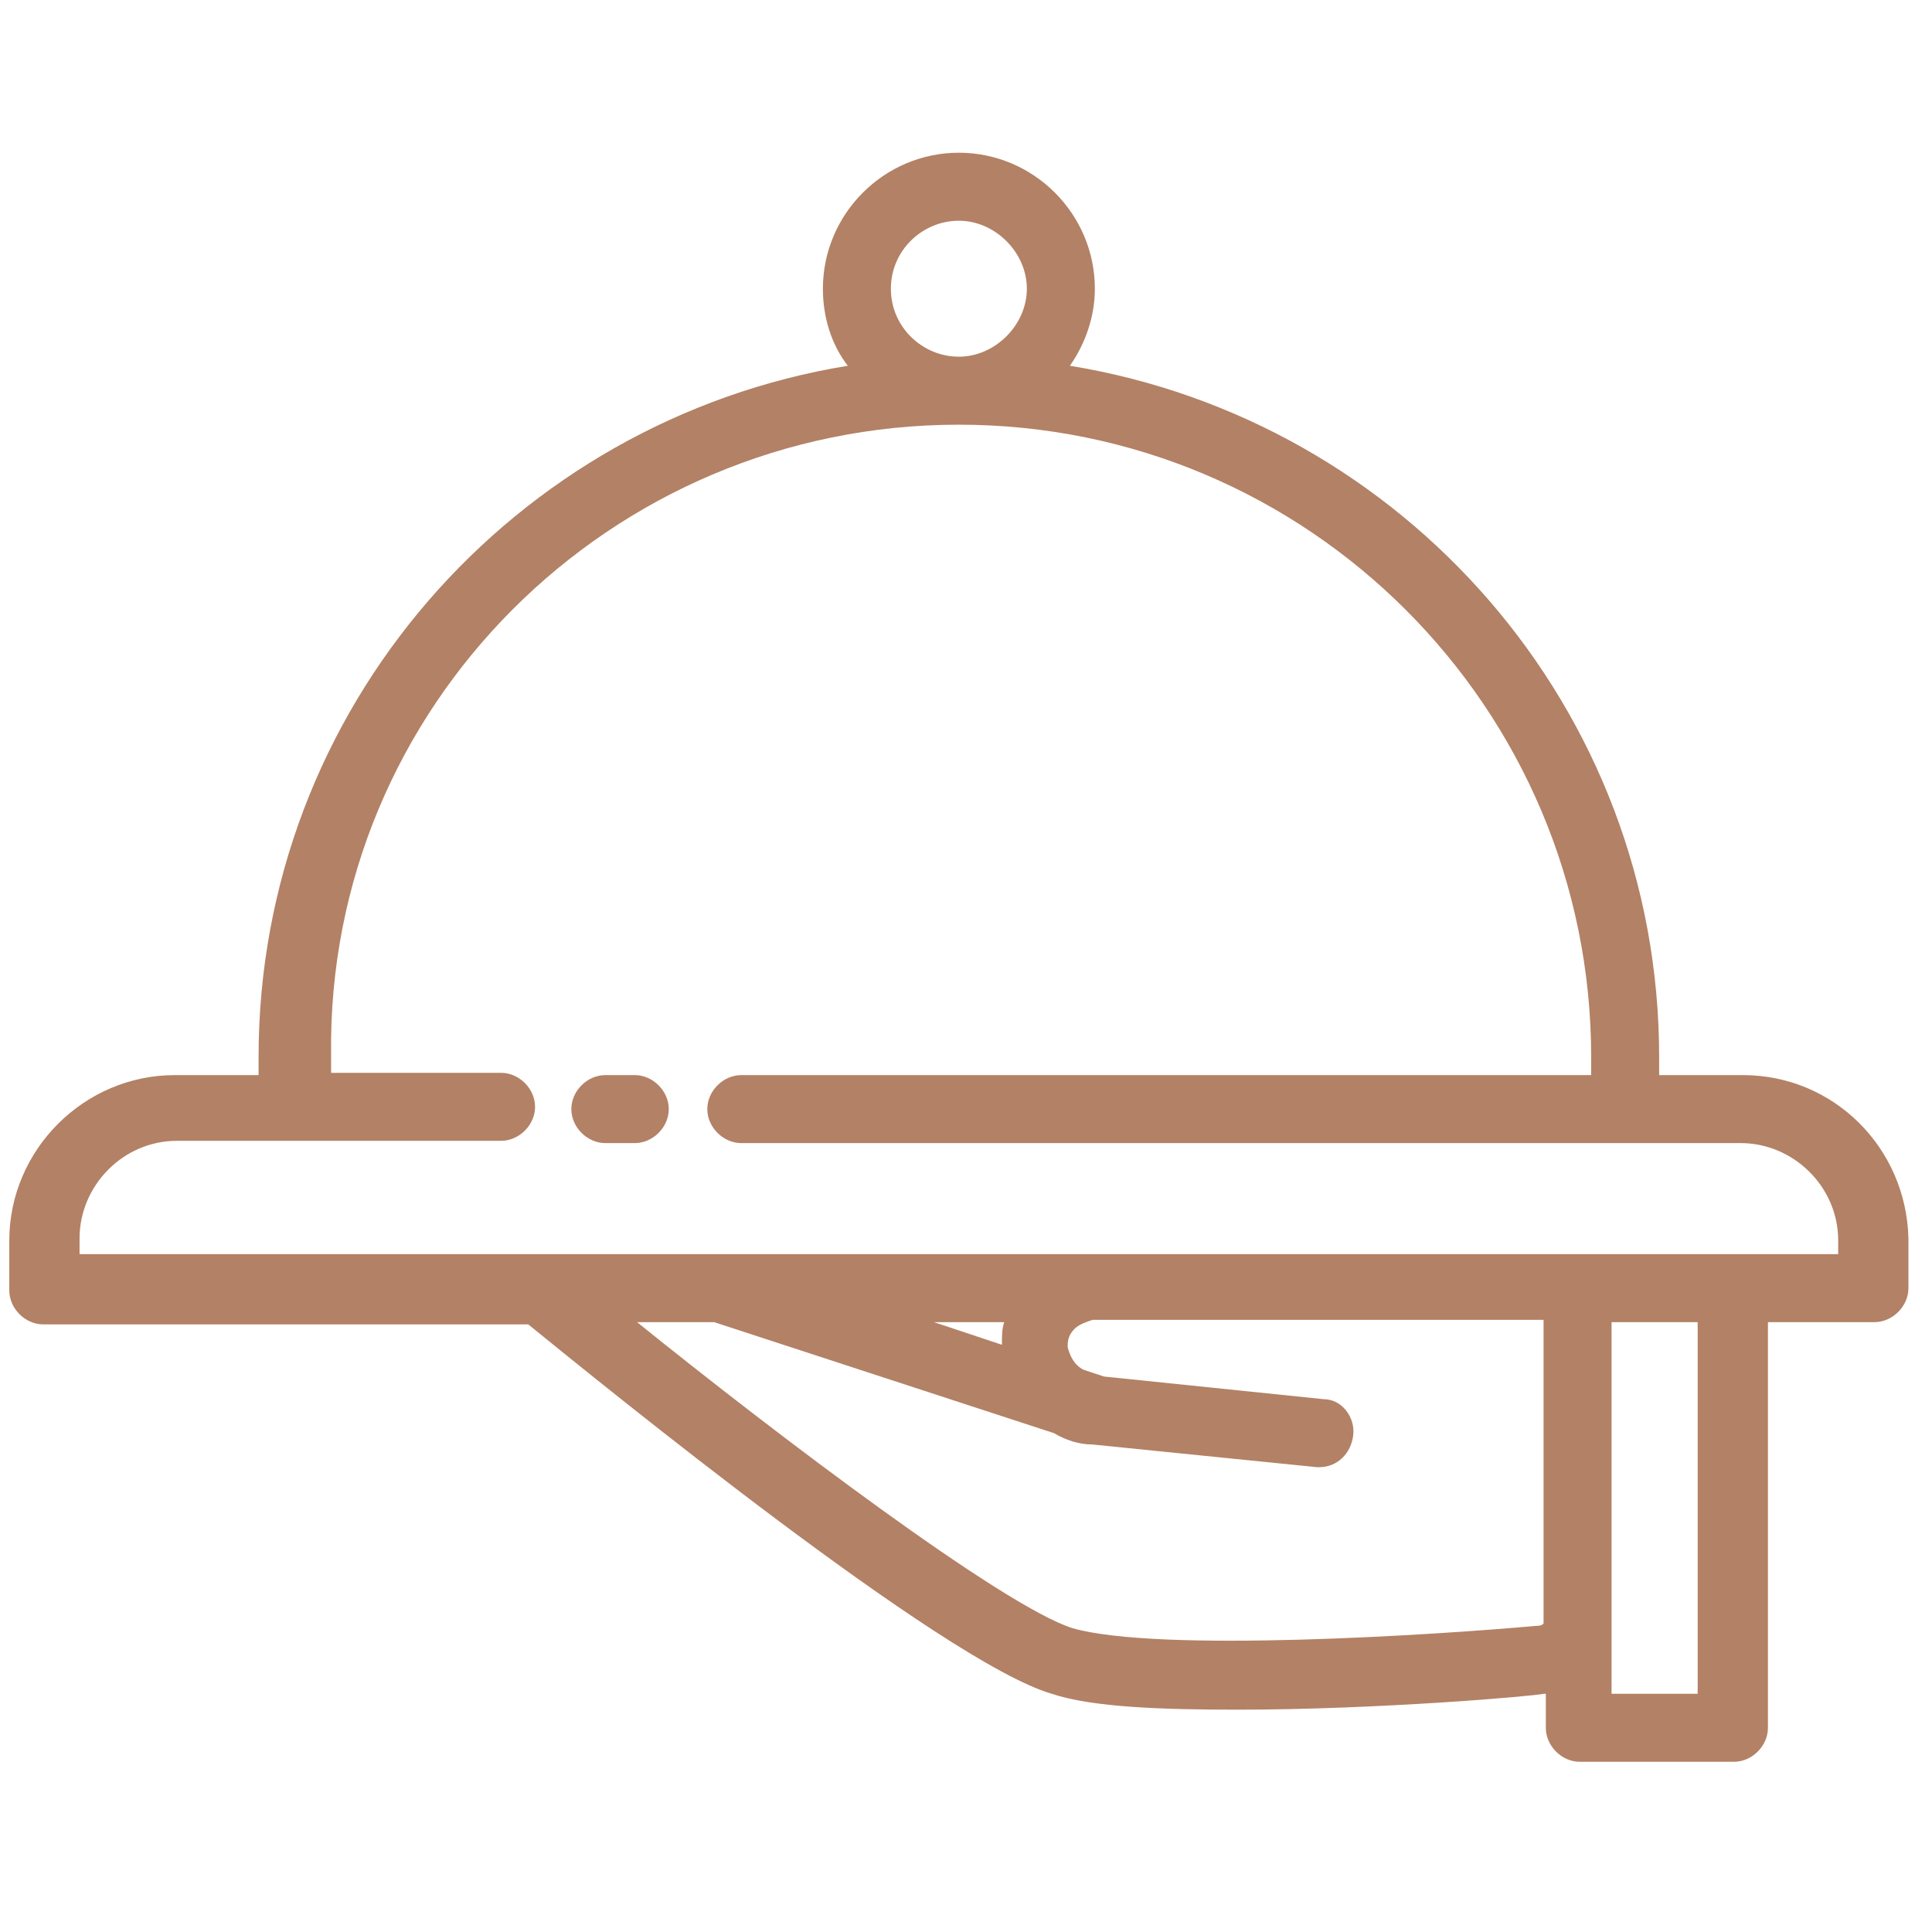 <svg xmlns="http://www.w3.org/2000/svg" width="101" height="101" viewBox="0 0 101 101" fill="none"><g clip-path="url(#clip0_9589_2819)"><path d="M91.12 56.204H86.736C86.736 55.848 86.736 55.611 86.736 55.256C86.736 37.011 73.348 21.964 55.932 19.121C56.762 17.936 57.236 16.515 57.236 15.093C57.236 11.183 54.037 7.984 50.127 7.984C46.217 7.984 43.019 11.183 43.019 15.093C43.019 16.633 43.492 18.055 44.322 19.121C26.906 21.964 13.518 37.011 13.518 55.256C13.518 55.493 13.518 55.848 13.518 56.204H9.135C4.396 56.204 0.486 60.113 0.486 64.852V67.459C0.486 68.407 1.315 69.236 2.263 69.236H27.617C31.408 72.316 49.298 86.889 54.984 88.547C57.117 89.258 60.79 89.377 64.7 89.377C72.045 89.377 80.22 88.666 80.694 88.547C80.694 88.547 80.694 88.547 80.812 88.547V90.325C80.812 91.272 81.641 92.102 82.589 92.102H90.646C91.593 92.102 92.423 91.272 92.423 90.325V69.118H97.991C98.939 69.118 99.768 68.288 99.768 67.34V64.734C99.65 59.995 95.859 56.204 91.12 56.204ZM46.573 15.093C46.573 13.079 48.231 11.539 50.127 11.539C52.023 11.539 53.681 13.197 53.681 15.093C53.681 16.988 52.023 18.647 50.127 18.647C48.231 18.647 46.573 17.107 46.573 15.093ZM80.338 84.993C75.125 85.467 60.553 86.415 56.051 85.112C52.378 83.927 40.649 75.041 33.303 69.118H37.332L55.103 74.923C55.695 75.278 56.406 75.515 57.117 75.515L68.846 76.7H68.965C69.912 76.7 70.623 75.989 70.742 75.041C70.86 74.094 70.149 73.146 69.202 73.146L57.709 71.961L56.643 71.606C56.169 71.369 55.932 70.895 55.814 70.421C55.814 70.184 55.814 69.828 56.169 69.473C56.406 69.236 56.762 69.118 57.117 68.999H80.694V84.875C80.575 84.993 80.457 84.993 80.338 84.993ZM48.824 69.118H52.496C52.378 69.473 52.378 69.828 52.378 70.302L48.824 69.118ZM88.75 88.547H84.248V69.118H88.75V88.547ZM96.096 65.563H90.527H82.471H37.687H28.328H4.159V64.734C4.159 62.009 6.41 59.639 9.253 59.639H15.532H26.195C27.143 59.639 27.972 58.81 27.972 57.862C27.972 56.915 27.143 56.085 26.195 56.085H17.309C17.309 55.73 17.309 55.493 17.309 55.137C17.072 37.011 31.882 22.201 50.127 22.201C68.372 22.201 83.182 37.011 83.182 55.256C83.182 55.493 83.182 55.848 83.182 56.204H38.753C37.806 56.204 36.976 57.033 36.976 57.981C36.976 58.929 37.806 59.758 38.753 59.758H91.001C93.726 59.758 96.096 62.009 96.096 64.852V65.563Z" fill="#B38165"></path><path d="M33.185 56.204H31.645C30.697 56.204 29.868 57.033 29.868 57.981C29.868 58.929 30.697 59.758 31.645 59.758H33.185C34.133 59.758 34.962 58.929 34.962 57.981C34.962 57.033 34.133 56.204 33.185 56.204Z" fill="#B38165"></path></g><defs><clipPath id="clip0_9589_2819"><rect width="100" height="100" fill="white" transform="translate(0.486 0.043)"></rect></clipPath></defs></svg>